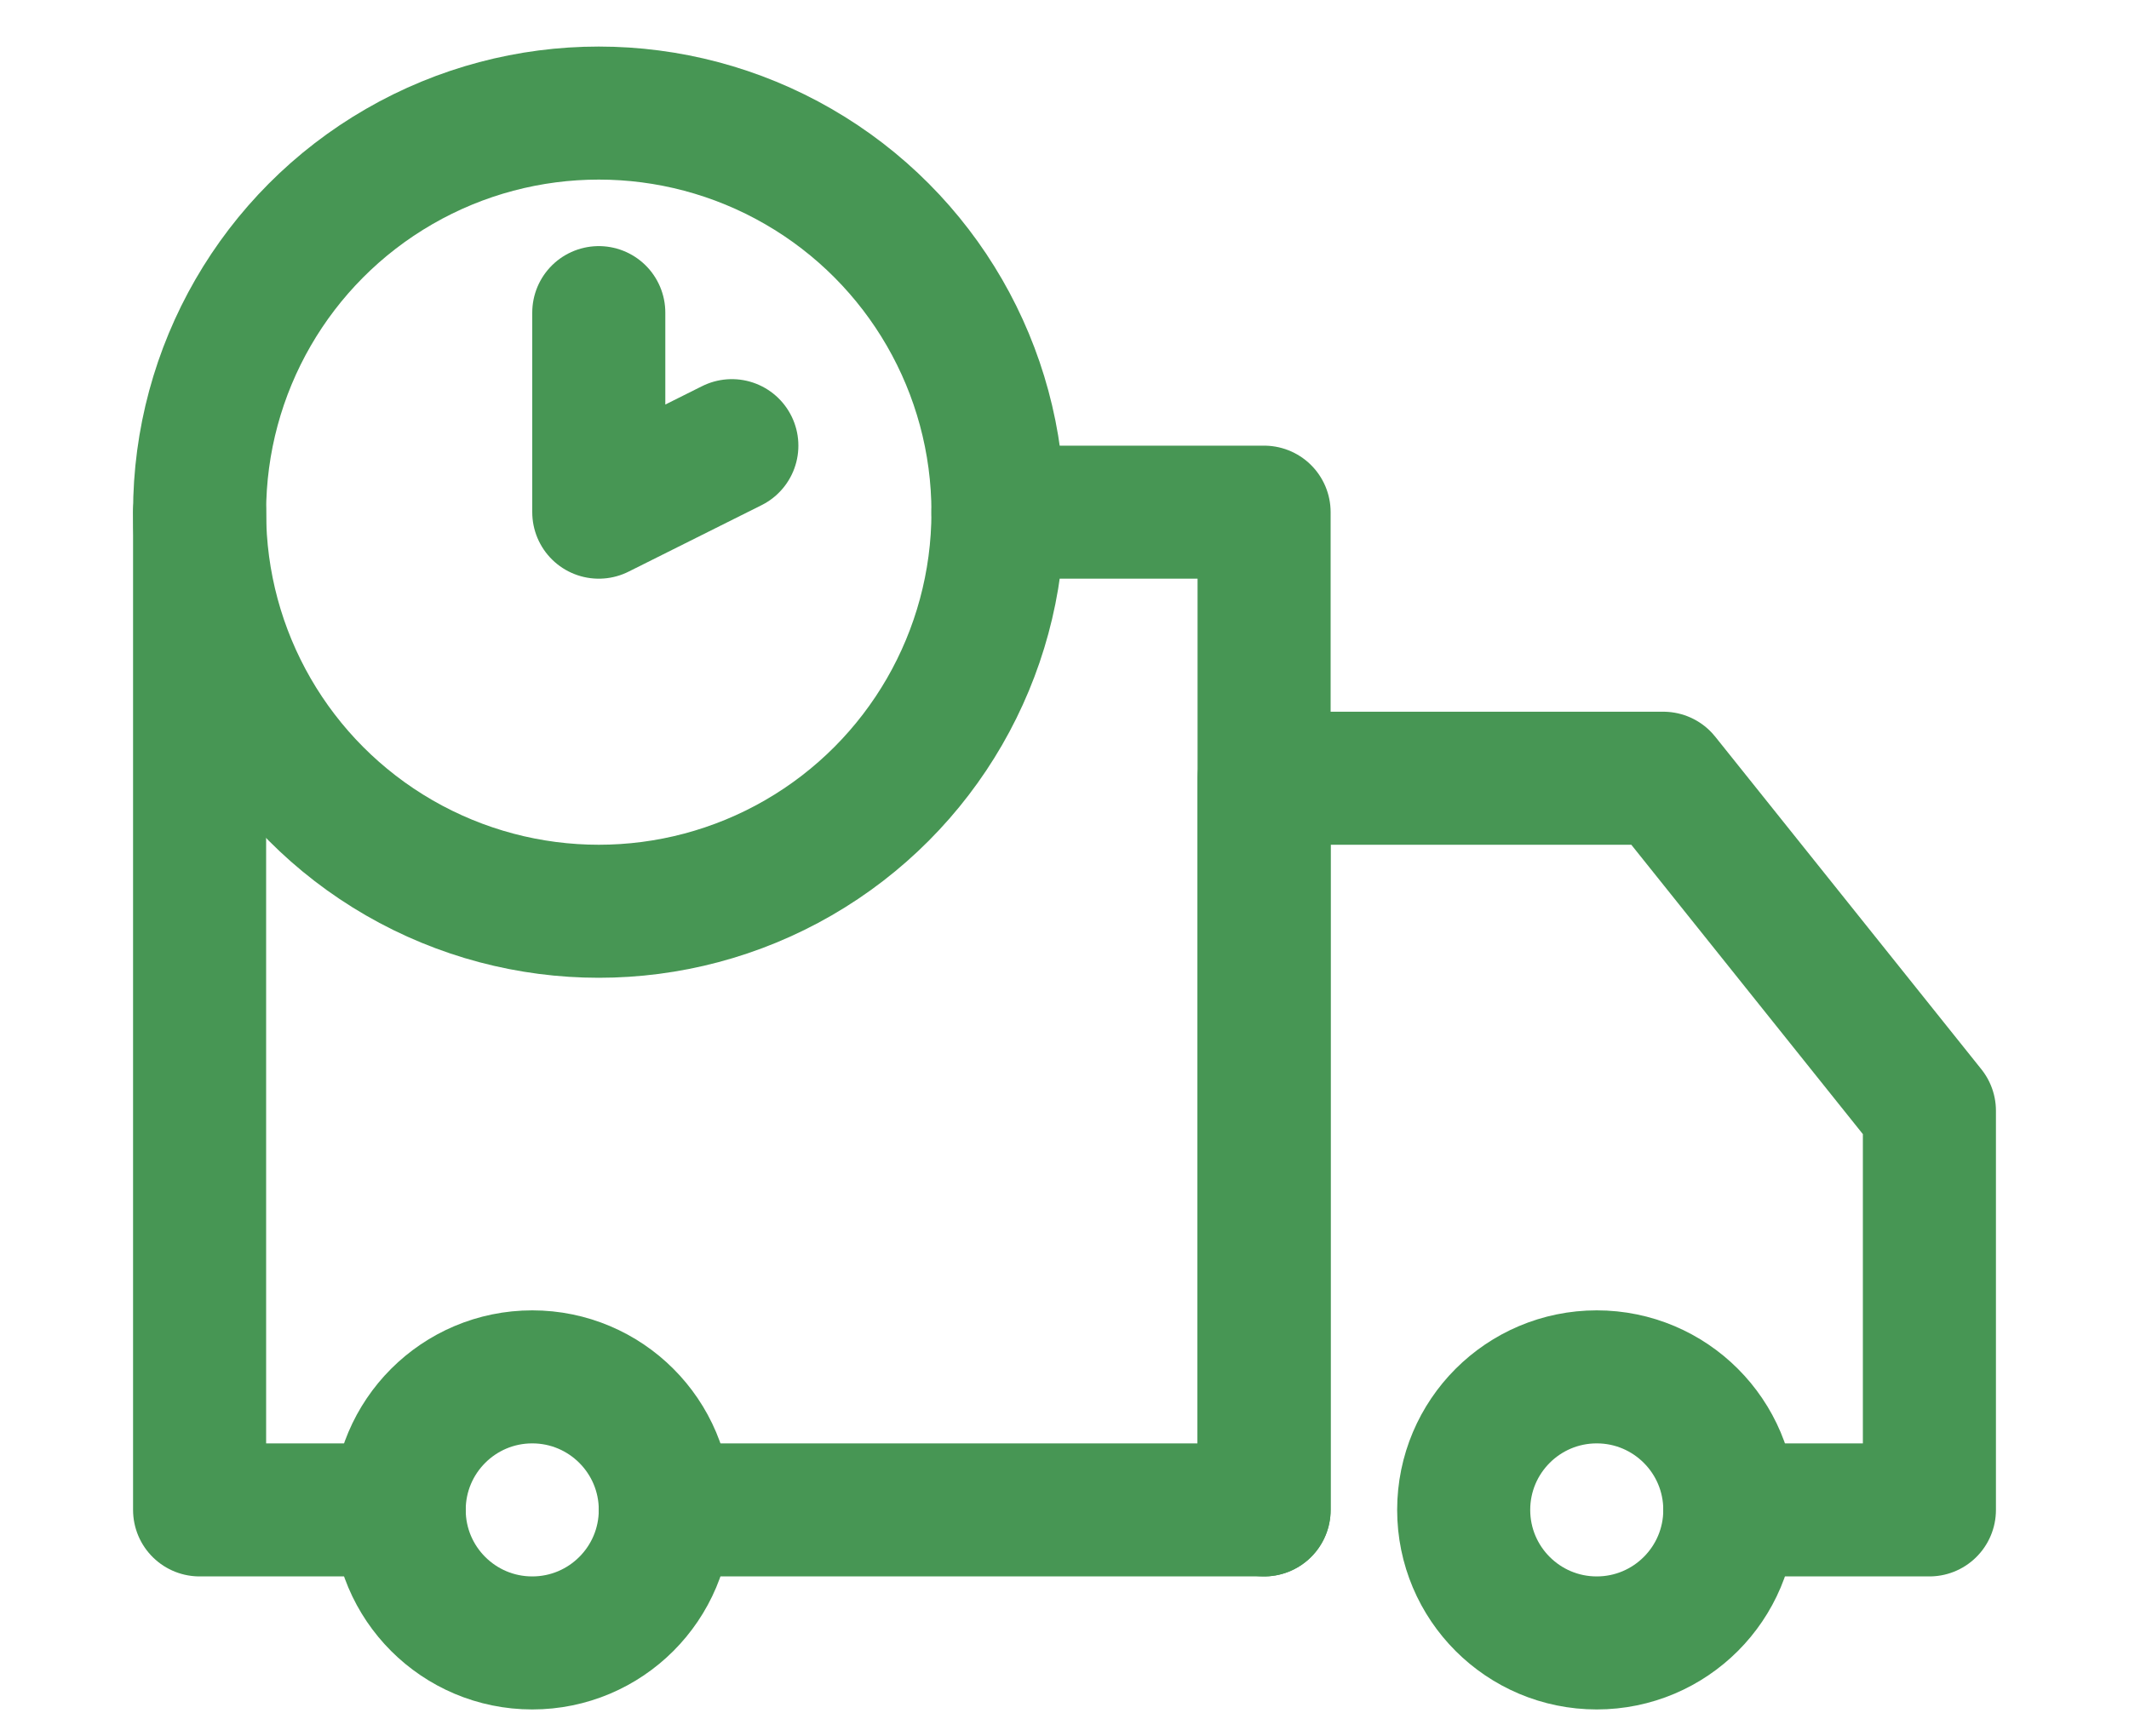 <?xml version="1.0" encoding="utf-8"?>
<!-- Generator: Adobe Illustrator 27.5.0, SVG Export Plug-In . SVG Version: 6.00 Build 0)  -->
<svg version="1.1" id="Icons" xmlns="http://www.w3.org/2000/svg" xmlns:xlink="http://www.w3.org/1999/xlink" x="0px" y="0px"
	 viewBox="0 0 32 26.1" style="enable-background:new 0 0 32 26.1;" xml:space="preserve">
<style type="text/css">
	.st0{fill:none;stroke:#479654;stroke-width:2;stroke-linecap:round;stroke-linejoin:round;stroke-miterlimit:10;}
	.st1{fill:none;stroke:#479654;stroke-miterlimit:10;}
</style>
<circle class="st0" cx="24" cy="22.7" r="2"/>
<circle class="st0" cx="8" cy="22.7" r="2"/>
<polyline class="st0" points="19,22.7 19,11.7 25,11.7 29,16.7 29,22.7 26,22.7 "/>
<circle class="st0" cx="9" cy="7.7" r="6"/>
<polyline class="st0" points="9,4.7 9,7.7 11,6.7 "/>
<polyline class="st0" points="3,7.7 3,22.7 6,22.7 "/>
<polyline class="st0" points="10,22.7 19,22.7 19,7.7 15,7.7 "/>
<rect x="-360" y="-433.3" class="st1" width="536" height="680"/>
</svg>

